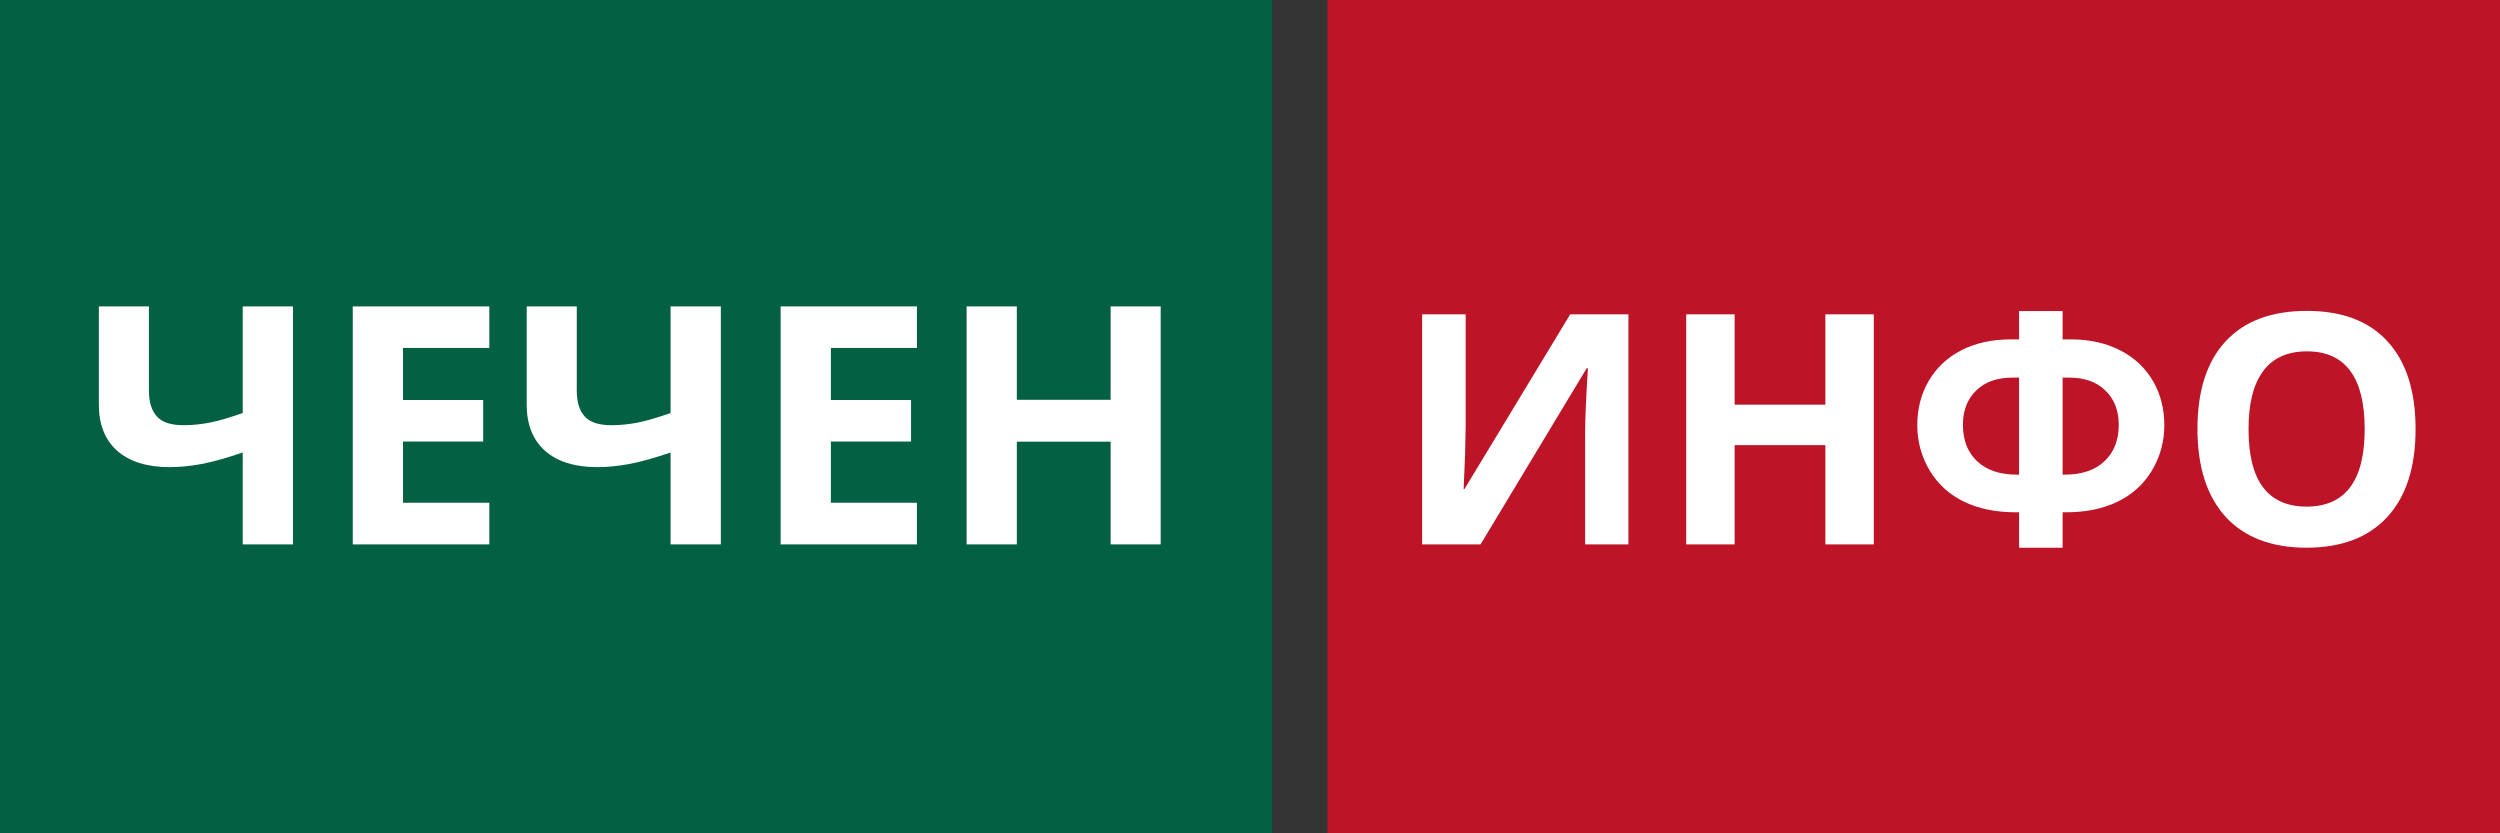 <?xml version="1.0" encoding="UTF-8"?>
<svg xmlns="http://www.w3.org/2000/svg" xmlns:xlink="http://www.w3.org/1999/xlink" width="48px" height="16px" viewBox="0 0 48 16" version="1.1">
<rect x="0" y="0" width="48" height="16" fill="#333333" stroke="none"/>
<g id="surface1">
<path style=" stroke:none;fill-rule:nonzero;fill:rgb(74.118%,7.843%,15.294%);fill-opacity:1;" d="M 25.488 0 L 48 0 L 48 16 L 25.488 16 Z M 25.488 0 "/>
<path style=" stroke:none;fill-rule:nonzero;fill:rgb(100%,100%,100%);fill-opacity:1;" d="M 27.305 6.035 L 28.141 6.035 L 28.141 8.168 L 28.129 8.742 L 28.102 9.391 L 28.117 9.391 L 30.148 6.035 L 31.266 6.035 L 31.266 10.453 L 30.434 10.453 L 30.434 8.332 C 30.434 8.047 30.453 7.629 30.488 7.07 L 30.465 7.07 L 28.426 10.453 L 27.305 10.453 Z M 35.977 10.453 L 35.047 10.453 L 35.047 8.547 L 33.305 8.547 L 33.305 10.453 L 32.375 10.453 L 32.375 6.035 L 33.305 6.035 L 33.305 7.77 L 35.047 7.77 L 35.047 6.035 L 35.977 6.035 Z M 39.602 9.113 L 39.645 9.113 C 39.969 9.113 40.223 9.027 40.402 8.859 C 40.586 8.688 40.68 8.453 40.68 8.156 C 40.68 7.883 40.594 7.664 40.426 7.5 C 40.254 7.332 40.023 7.25 39.727 7.25 L 39.602 7.25 Z M 38.766 10.516 L 38.766 9.836 L 38.699 9.836 C 38.324 9.836 38 9.77 37.719 9.637 C 37.438 9.504 37.215 9.305 37.055 9.043 C 36.895 8.777 36.812 8.484 36.812 8.164 C 36.812 7.852 36.883 7.57 37.027 7.32 C 37.172 7.07 37.379 6.871 37.648 6.73 C 37.918 6.59 38.238 6.516 38.605 6.516 L 38.766 6.516 L 38.766 5.973 L 39.602 5.973 L 39.602 6.516 L 39.762 6.516 C 40.129 6.516 40.445 6.59 40.715 6.73 C 40.988 6.871 41.195 7.07 41.34 7.32 C 41.484 7.57 41.555 7.852 41.555 8.164 C 41.555 8.484 41.473 8.777 41.312 9.043 C 41.152 9.305 40.93 9.504 40.648 9.637 C 40.371 9.77 40.043 9.836 39.668 9.836 L 39.602 9.836 L 39.602 10.516 Z M 38.766 7.25 L 38.641 7.25 C 38.348 7.25 38.113 7.332 37.945 7.496 C 37.773 7.66 37.688 7.883 37.688 8.156 C 37.688 8.449 37.777 8.68 37.957 8.852 C 38.141 9.027 38.395 9.113 38.723 9.113 L 38.766 9.113 Z M 46.379 8.238 C 46.379 8.969 46.199 9.531 45.836 9.926 C 45.477 10.316 44.961 10.516 44.285 10.516 C 43.613 10.516 43.094 10.316 42.734 9.926 C 42.375 9.531 42.191 8.969 42.191 8.234 C 42.191 7.496 42.375 6.938 42.734 6.551 C 43.098 6.16 43.617 5.969 44.293 5.969 C 44.969 5.969 45.484 6.164 45.84 6.555 C 46.199 6.945 46.379 7.508 46.379 8.238 Z M 43.172 8.238 C 43.172 8.734 43.262 9.105 43.449 9.355 C 43.637 9.602 43.914 9.727 44.285 9.727 C 45.031 9.727 45.402 9.23 45.402 8.238 C 45.402 7.246 45.031 6.746 44.293 6.746 C 43.922 6.746 43.641 6.871 43.453 7.125 C 43.266 7.375 43.172 7.746 43.172 8.238 Z M 43.172 8.238 "/>
<path style=" stroke:none;fill-rule:nonzero;fill:rgb(1.569%,37.647%,25.882%);fill-opacity:1;" d="M 0 0 L 24.426 0 L 24.426 16 L 0 16 Z M 0 0 "/>
<path style=" stroke:none;fill-rule:nonzero;fill:rgb(100%,100%,100%);fill-opacity:1;" d="M 5.625 10.453 L 4.66 10.453 L 4.66 8.688 C 4.344 8.797 4.074 8.871 3.863 8.91 C 3.652 8.949 3.449 8.969 3.254 8.969 C 2.82 8.969 2.488 8.863 2.25 8.656 C 2.016 8.445 1.898 8.152 1.898 7.773 L 1.898 5.883 L 2.859 5.883 L 2.859 7.496 C 2.859 7.719 2.91 7.883 3.012 7.996 C 3.113 8.109 3.285 8.164 3.527 8.164 C 3.699 8.164 3.867 8.145 4.035 8.113 C 4.207 8.078 4.414 8.016 4.66 7.93 L 4.66 5.883 L 5.625 5.883 Z M 9.395 10.453 L 6.773 10.453 L 6.773 5.883 L 9.395 5.883 L 9.395 6.68 L 7.738 6.68 L 7.738 7.68 L 9.277 7.68 L 9.277 8.477 L 7.738 8.477 L 7.738 9.652 L 9.395 9.652 Z M 13.84 10.453 L 12.875 10.453 L 12.875 8.688 C 12.555 8.797 12.289 8.871 12.074 8.91 C 11.863 8.949 11.66 8.969 11.469 8.969 C 11.035 8.969 10.699 8.863 10.465 8.656 C 10.23 8.445 10.113 8.152 10.113 7.773 L 10.113 5.883 L 11.074 5.883 L 11.074 7.496 C 11.074 7.719 11.125 7.883 11.227 7.996 C 11.328 8.109 11.5 8.164 11.742 8.164 C 11.914 8.164 12.082 8.145 12.25 8.113 C 12.418 8.078 12.629 8.016 12.875 7.93 L 12.875 5.883 L 13.84 5.883 Z M 17.605 10.453 L 14.988 10.453 L 14.988 5.883 L 17.605 5.883 L 17.605 6.68 L 15.953 6.68 L 15.953 7.68 L 17.492 7.68 L 17.492 8.477 L 15.953 8.477 L 15.953 9.652 L 17.605 9.652 Z M 22.285 10.453 L 21.324 10.453 L 21.324 8.48 L 19.523 8.48 L 19.523 10.453 L 18.559 10.453 L 18.559 5.883 L 19.523 5.883 L 19.523 7.676 L 21.324 7.676 L 21.324 5.883 L 22.285 5.883 Z M 22.285 10.453 "/>
</g>
</svg>
